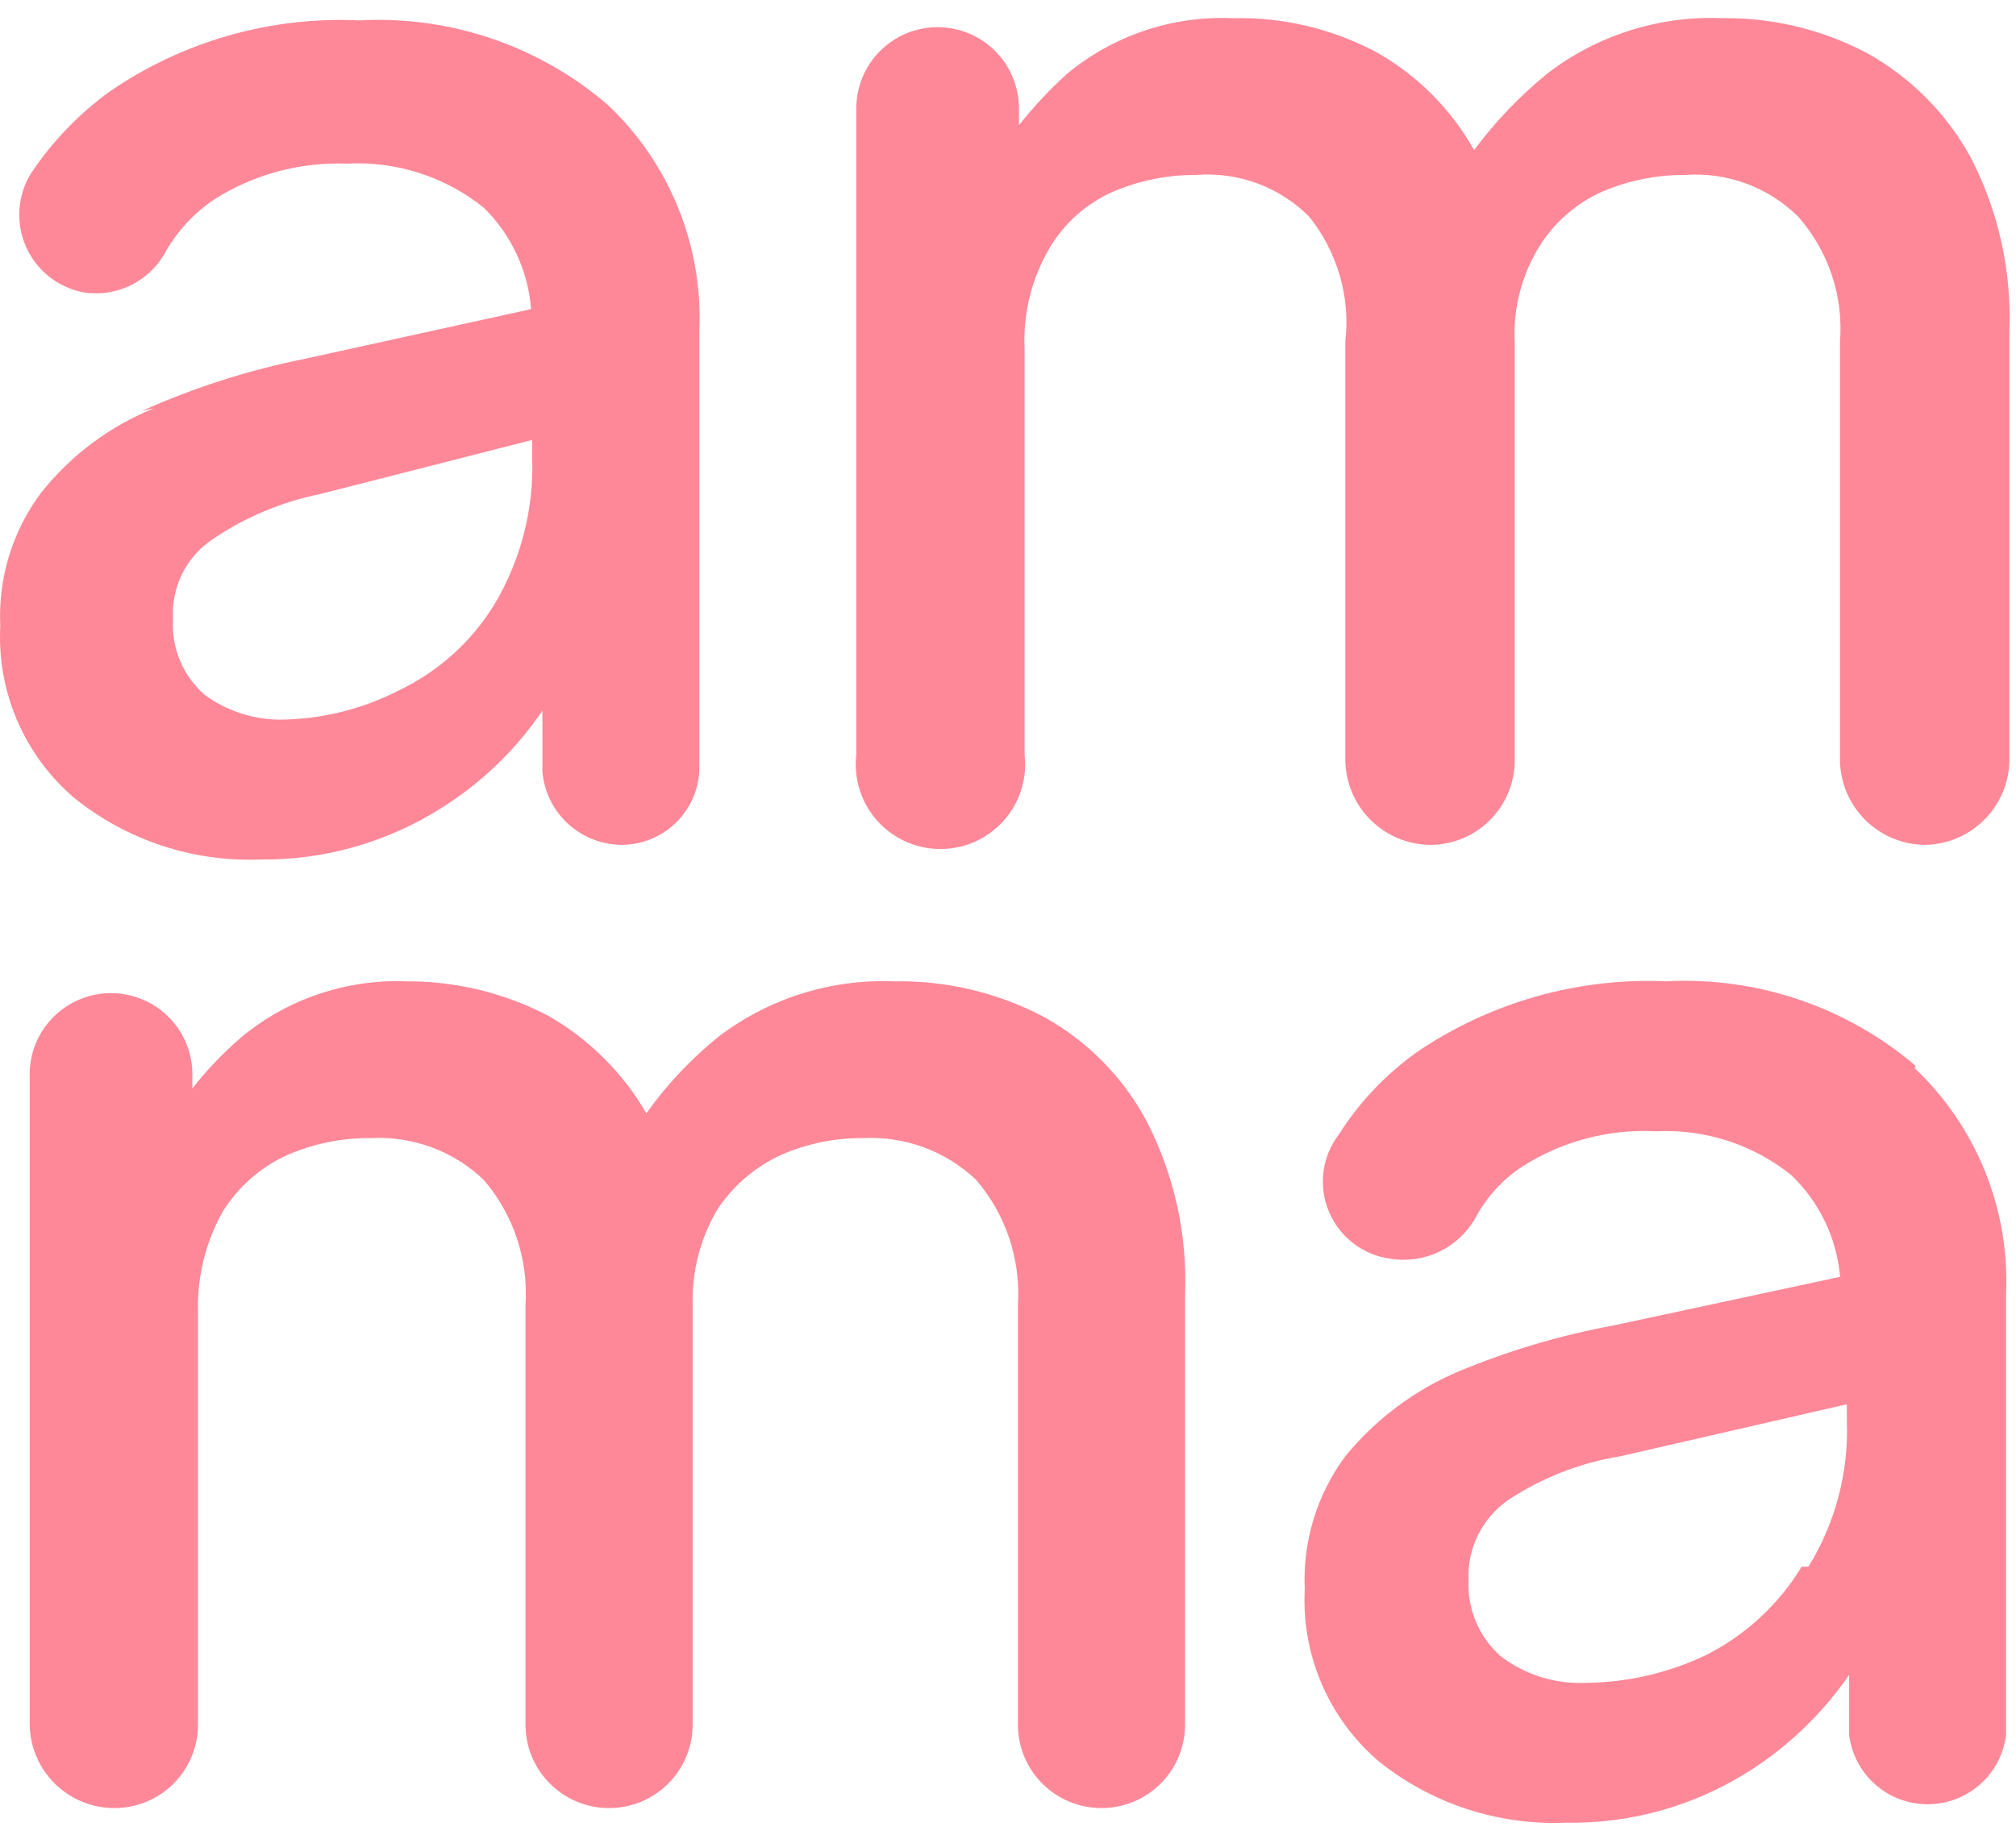 <?xml version="1.0" encoding="UTF-8"?> <svg xmlns="http://www.w3.org/2000/svg" width="67" height="61" viewBox="0 0 67 61" fill="none"> <path d="M5.114 13.575C3.639 14.171 2.346 15.14 1.36 16.387C0.411 17.661 -0.067 19.224 0.009 20.811C-0.046 21.883 0.146 22.954 0.568 23.942C0.991 24.93 1.634 25.808 2.449 26.509C4.195 27.924 6.396 28.657 8.642 28.571C10.781 28.596 12.882 27.997 14.685 26.847C16.011 26.016 17.148 24.918 18.026 23.622V25.647C18.081 26.307 18.382 26.922 18.867 27.373C19.353 27.823 19.99 28.077 20.653 28.084C20.996 28.084 21.336 28.016 21.653 27.884C21.969 27.751 22.256 27.557 22.497 27.313C22.738 27.069 22.928 26.779 23.056 26.461C23.184 26.143 23.248 25.802 23.243 25.46V10.988C23.303 9.593 23.063 8.202 22.538 6.909C22.014 5.615 21.217 4.449 20.202 3.489C17.917 1.521 14.958 0.514 11.945 0.678C8.996 0.539 6.082 1.368 3.65 3.04C2.617 3.787 1.727 4.714 1.023 5.776C0.803 6.137 0.674 6.544 0.646 6.965C0.618 7.386 0.691 7.807 0.861 8.193C1.03 8.58 1.29 8.919 1.619 9.184C1.948 9.448 2.335 9.63 2.749 9.713V9.713C3.3 9.807 3.866 9.723 4.365 9.473C4.864 9.224 5.271 8.822 5.527 8.326C5.92 7.654 6.459 7.077 7.103 6.639C8.423 5.798 9.968 5.38 11.532 5.439C13.175 5.351 14.792 5.872 16.074 6.901C16.991 7.798 17.552 8.997 17.65 10.275L10.143 11.925C8.283 12.297 6.47 12.875 4.738 13.65L5.114 13.575ZM17.688 14.624V15.224C17.744 16.921 17.314 18.599 16.449 20.061C15.691 21.314 14.582 22.317 13.259 22.948C12.028 23.581 10.665 23.915 9.28 23.922C8.388 23.912 7.522 23.624 6.803 23.098C6.446 22.788 6.166 22.4 5.984 21.964C5.802 21.529 5.722 21.057 5.752 20.586C5.717 20.066 5.82 19.546 6.051 19.078C6.282 18.611 6.632 18.213 7.066 17.924C8.143 17.194 9.355 16.684 10.631 16.424L17.688 14.624Z" fill="#FE8898"></path> <path d="M44.711 25.273C44.721 26.016 45.02 26.726 45.546 27.251C46.072 27.776 46.782 28.075 47.526 28.085V28.085C48.273 28.085 48.989 27.789 49.516 27.262C50.044 26.734 50.341 26.019 50.341 25.273V11.401C50.279 10.268 50.568 9.142 51.167 8.177C51.664 7.388 52.381 6.763 53.231 6.377C54.108 6.001 55.054 5.81 56.008 5.815C56.697 5.766 57.388 5.864 58.035 6.103C58.683 6.342 59.271 6.717 59.762 7.202C60.261 7.768 60.641 8.427 60.879 9.142C61.118 9.857 61.21 10.613 61.151 11.364V25.273C61.16 26.016 61.46 26.726 61.986 27.251C62.512 27.776 63.222 28.075 63.966 28.085V28.085C64.709 28.075 65.42 27.776 65.945 27.251C66.471 26.726 66.771 26.016 66.781 25.273V10.989C66.856 8.999 66.416 7.023 65.505 5.253C64.707 3.787 63.51 2.578 62.051 1.766C60.572 0.984 58.921 0.584 57.247 0.604C55.152 0.515 53.093 1.165 51.429 2.441C50.514 3.186 49.694 4.043 48.99 4.99C48.238 3.647 47.135 2.533 45.799 1.766C44.315 0.962 42.645 0.561 40.958 0.604C38.966 0.519 37.014 1.174 35.477 2.441C34.892 2.969 34.352 3.546 33.864 4.165V3.603C33.864 2.887 33.579 2.201 33.072 1.694C32.565 1.188 31.878 0.904 31.161 0.904C30.444 0.904 29.757 1.188 29.25 1.694C28.743 2.201 28.459 2.887 28.459 3.603V25.086C28.413 25.48 28.451 25.879 28.571 26.257C28.69 26.635 28.889 26.984 29.153 27.28C29.417 27.576 29.741 27.813 30.103 27.976C30.465 28.138 30.858 28.222 31.255 28.222C31.652 28.222 32.045 28.138 32.407 27.976C32.769 27.813 33.093 27.576 33.357 27.28C33.621 26.984 33.82 26.635 33.939 26.257C34.059 25.879 34.097 25.48 34.051 25.086V11.589C33.997 10.42 34.284 9.261 34.877 8.252C35.365 7.424 36.1 6.768 36.979 6.377C37.856 6.001 38.802 5.81 39.756 5.815C40.445 5.761 41.138 5.857 41.786 6.096C42.434 6.336 43.022 6.713 43.51 7.202C43.975 7.782 44.321 8.449 44.528 9.163C44.734 9.877 44.796 10.625 44.711 11.364V25.273Z" fill="#FE8898"></path> <path d="M34.655 33.783C33.128 32.986 31.424 32.586 29.701 32.621C27.607 32.538 25.549 33.188 23.883 34.458C22.97 35.194 22.162 36.052 21.481 37.007C20.706 35.669 19.593 34.558 18.253 33.783C16.796 33.013 15.172 32.614 13.524 32.621C11.533 32.54 9.582 33.194 8.044 34.458C7.437 34.976 6.884 35.554 6.392 36.182V35.62C6.367 34.904 6.059 34.227 5.534 33.739C5.01 33.25 4.313 32.99 3.596 33.014C2.879 33.039 2.202 33.347 1.713 33.871C1.223 34.395 0.963 35.092 0.987 35.807V57.29C0.987 58.036 1.284 58.751 1.812 59.279C2.34 59.806 3.056 60.102 3.803 60.102C4.17 60.102 4.535 60.029 4.874 59.888C5.214 59.746 5.521 59.538 5.78 59.276C6.038 59.015 6.242 58.705 6.379 58.364C6.517 58.023 6.585 57.658 6.58 57.29V43.606C6.548 42.439 6.833 41.286 7.406 40.269C7.918 39.447 8.663 38.795 9.545 38.395C10.421 38.014 11.368 37.822 12.323 37.832C13.01 37.794 13.698 37.898 14.344 38.137C14.989 38.375 15.579 38.744 16.076 39.219C17.066 40.372 17.564 41.866 17.465 43.381V57.29C17.46 57.658 17.528 58.023 17.665 58.364C17.803 58.705 18.006 59.015 18.265 59.276C18.523 59.538 18.831 59.746 19.171 59.888C19.51 60.029 19.874 60.102 20.242 60.102V60.102C20.61 60.102 20.974 60.029 21.314 59.888C21.653 59.746 21.961 59.538 22.22 59.276C22.478 59.015 22.682 58.705 22.819 58.364C22.957 58.023 23.025 57.658 23.02 57.29V43.418C22.983 42.287 23.27 41.169 23.846 40.194C24.367 39.412 25.094 38.789 25.948 38.395C26.811 38.015 27.744 37.823 28.687 37.832C29.375 37.797 30.062 37.901 30.707 38.14C31.352 38.378 31.942 38.746 32.441 39.219C33.43 40.372 33.929 41.866 33.83 43.381V57.29C33.825 57.658 33.893 58.023 34.03 58.364C34.167 58.705 34.371 59.015 34.63 59.276C34.888 59.538 35.196 59.746 35.535 59.888C35.875 60.029 36.239 60.102 36.607 60.102V60.102C36.975 60.102 37.339 60.029 37.679 59.888C38.018 59.746 38.326 59.538 38.584 59.276C38.843 59.015 39.047 58.705 39.184 58.364C39.321 58.023 39.389 57.658 39.385 57.29V43.006C39.46 41.016 39.02 39.041 38.108 37.27C37.321 35.797 36.121 34.585 34.655 33.783" fill="#FE8898"></path> <path d="M63.668 35.431C61.366 33.467 58.397 32.461 55.373 32.619C52.426 32.491 49.516 33.32 47.078 34.981C46.048 35.719 45.169 36.648 44.489 37.718C44.215 38.079 44.042 38.505 43.985 38.954C43.929 39.402 43.991 39.858 44.166 40.275C44.34 40.693 44.621 41.057 44.981 41.332C45.341 41.607 45.766 41.783 46.215 41.842V41.842C46.766 41.93 47.331 41.848 47.834 41.607C48.337 41.366 48.754 40.977 49.03 40.492C49.4 39.793 49.943 39.199 50.606 38.768C51.926 37.929 53.474 37.523 55.035 37.605C56.666 37.523 58.269 38.044 59.54 39.068C60.468 39.96 61.042 41.159 61.154 42.442L53.647 44.054C51.87 44.381 50.134 44.896 48.467 45.591C47.006 46.211 45.718 47.176 44.714 48.403C43.767 49.678 43.29 51.241 43.362 52.827C43.306 53.909 43.501 54.989 43.93 55.984C44.36 56.979 45.013 57.862 45.84 58.563C47.593 59.961 49.792 60.68 52.033 60.588C54.198 60.627 56.326 60.027 58.151 58.863C59.453 58.031 60.576 56.947 61.454 55.676V57.663C61.531 58.301 61.838 58.888 62.319 59.314C62.8 59.74 63.42 59.975 64.062 59.975C64.705 59.975 65.325 59.74 65.806 59.314C66.287 58.888 66.594 58.301 66.671 57.663V43.004C66.731 41.61 66.491 40.219 65.966 38.925C65.442 37.632 64.645 36.465 63.631 35.506L63.668 35.431ZM59.877 52.077C59.12 53.326 58.028 54.339 56.725 55.002C55.472 55.606 54.1 55.926 52.708 55.939C51.681 55.988 50.669 55.669 49.856 55.039C49.506 54.724 49.23 54.335 49.048 53.901C48.867 53.467 48.783 52.997 48.805 52.527C48.781 52.009 48.889 51.493 49.119 51.027C49.349 50.562 49.693 50.162 50.119 49.865C51.251 49.116 52.531 48.618 53.872 48.403L61.379 46.678V47.241C61.441 48.943 60.997 50.626 60.103 52.077" fill="#FE8898"></path> </svg> 